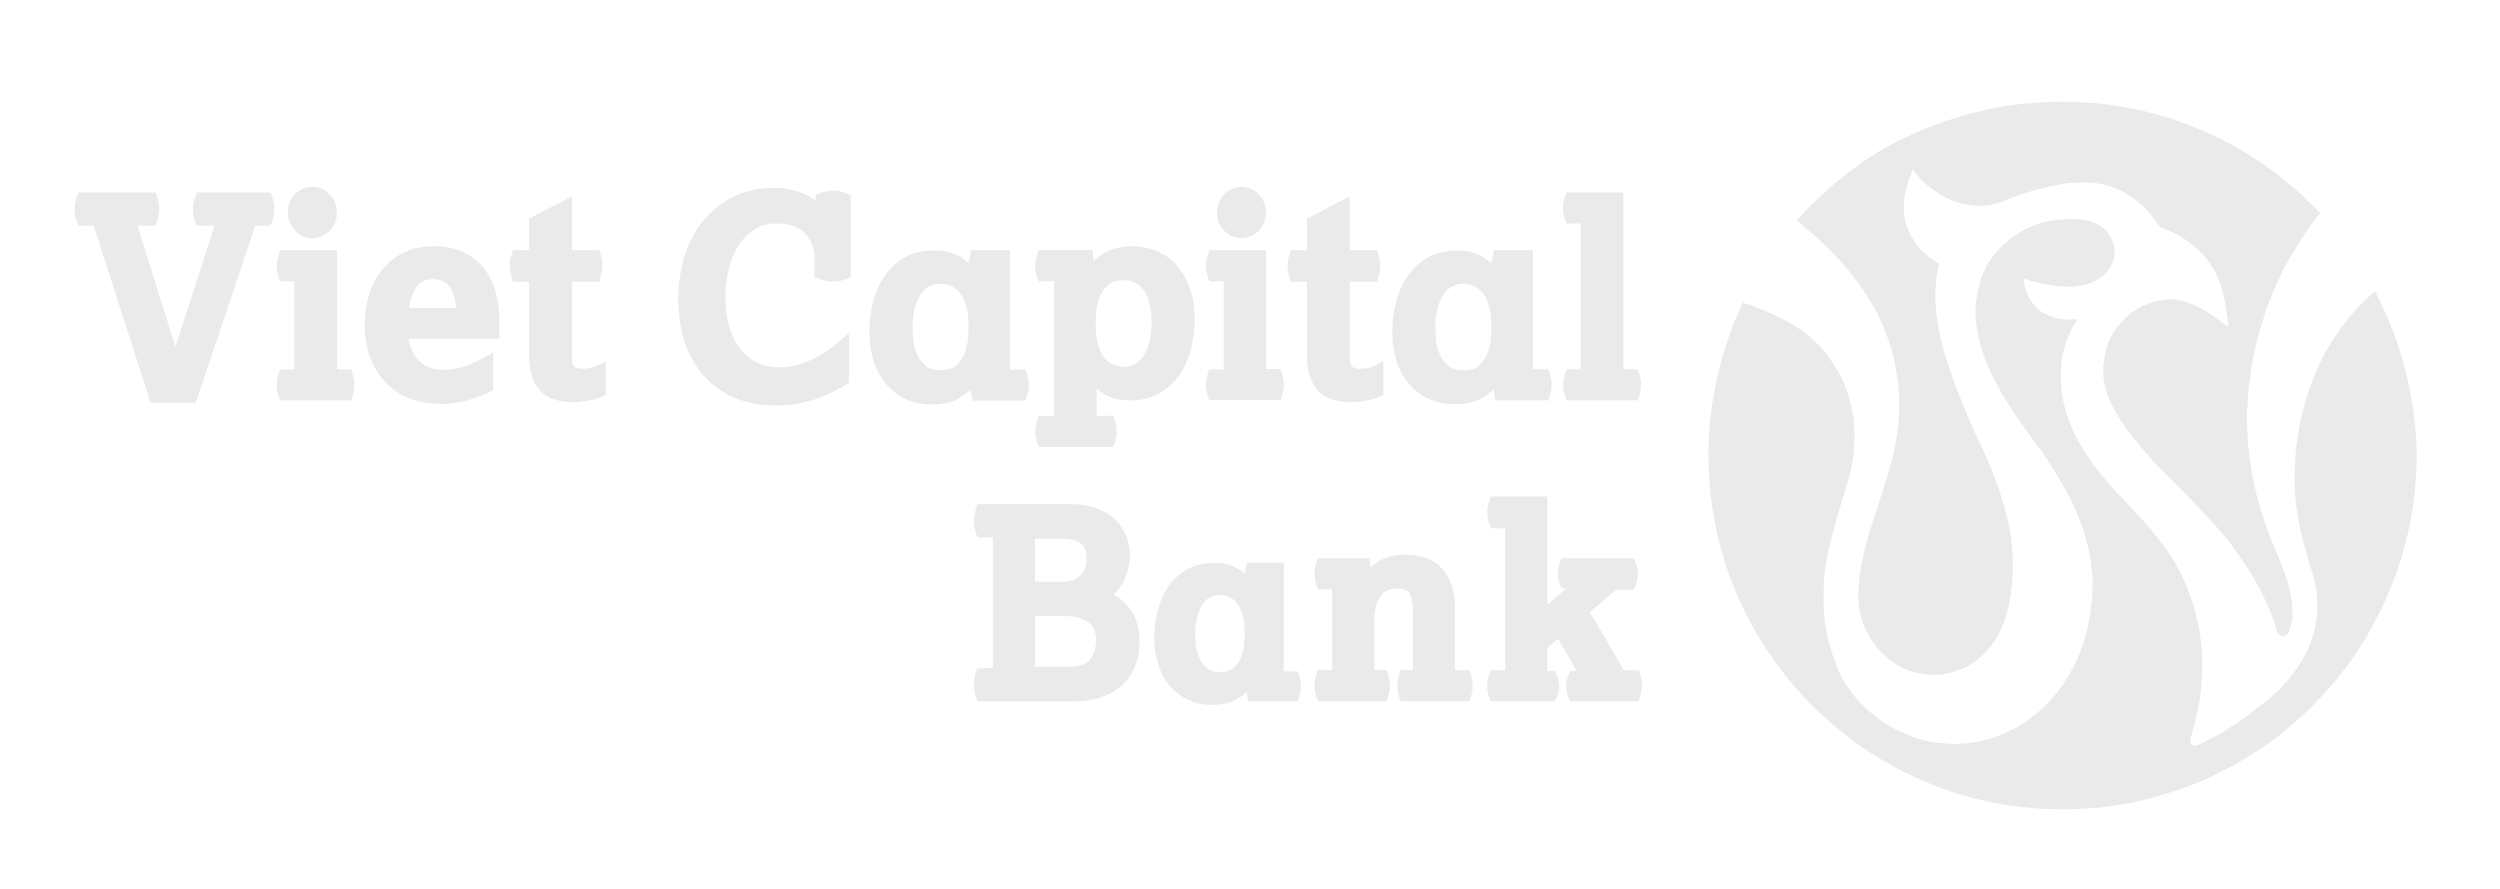 <svg width="90" height="32" viewBox="0 0 90 32" fill="none" xmlns="http://www.w3.org/2000/svg">
<path d="M65.442 8.587C65.342 8.498 65.248 8.415 65.165 8.343C65.158 8.337 65.151 8.331 65.144 8.326C65.053 8.25 64.971 8.182 64.904 8.104C64.835 8.052 64.779 8.01 64.74 7.981C64.702 7.952 64.679 7.935 64.677 7.932C64.691 7.916 64.706 7.901 64.721 7.885C64.736 7.87 64.751 7.855 64.765 7.838C64.782 7.822 64.797 7.805 64.812 7.788C64.828 7.772 64.843 7.755 64.86 7.738C64.876 7.722 64.892 7.705 64.907 7.688C64.922 7.672 64.937 7.655 64.954 7.639C64.971 7.622 64.986 7.605 65.001 7.589C65.016 7.572 65.032 7.555 65.048 7.539C65.065 7.522 65.08 7.505 65.095 7.489C65.111 7.472 65.126 7.455 65.143 7.439C65.159 7.422 65.176 7.407 65.192 7.392C65.209 7.376 65.226 7.361 65.242 7.345C65.259 7.328 65.276 7.313 65.292 7.297C65.309 7.282 65.326 7.267 65.342 7.25C65.359 7.234 65.376 7.218 65.392 7.203C65.409 7.188 65.425 7.173 65.442 7.156C65.459 7.139 65.475 7.124 65.492 7.109C65.509 7.094 65.525 7.078 65.542 7.062C65.575 7.028 65.608 6.995 65.642 6.967C65.675 6.934 65.708 6.906 65.742 6.879C65.775 6.845 65.808 6.818 65.841 6.79C65.858 6.776 65.875 6.761 65.891 6.746C65.908 6.73 65.925 6.715 65.941 6.701C65.958 6.687 65.975 6.672 65.991 6.657C66.008 6.642 66.024 6.626 66.041 6.612L66.141 6.529C66.157 6.515 66.176 6.502 66.194 6.488C66.212 6.474 66.23 6.46 66.246 6.446C66.263 6.432 66.281 6.418 66.299 6.404C66.317 6.391 66.335 6.377 66.352 6.363C66.368 6.349 66.386 6.335 66.404 6.321C66.422 6.307 66.44 6.294 66.457 6.28C66.496 6.252 66.529 6.224 66.562 6.197C66.596 6.174 66.635 6.147 66.668 6.119C66.684 6.105 66.703 6.092 66.721 6.08C66.739 6.068 66.757 6.055 66.773 6.041C66.79 6.027 66.808 6.015 66.826 6.002C66.844 5.99 66.862 5.977 66.879 5.964C66.895 5.95 66.913 5.937 66.931 5.925C66.949 5.912 66.967 5.9 66.984 5.886C67.017 5.858 67.05 5.83 67.089 5.808C67.109 5.797 67.127 5.785 67.145 5.772C67.163 5.76 67.181 5.747 67.2 5.736C67.239 5.708 67.272 5.686 67.311 5.664C67.331 5.65 67.349 5.639 67.367 5.628C67.385 5.617 67.403 5.606 67.422 5.592C67.461 5.564 67.494 5.542 67.533 5.52C67.572 5.492 67.605 5.47 67.644 5.448C67.663 5.437 67.681 5.426 67.699 5.414C67.717 5.403 67.736 5.392 67.755 5.381C67.774 5.37 67.794 5.36 67.813 5.351C67.832 5.341 67.852 5.331 67.871 5.32C67.91 5.304 67.949 5.281 67.988 5.259C68.027 5.242 68.066 5.22 68.104 5.198C68.124 5.19 68.143 5.179 68.162 5.168C68.182 5.157 68.201 5.145 68.221 5.137C68.26 5.12 68.298 5.098 68.337 5.076C68.376 5.059 68.415 5.043 68.454 5.021C68.473 5.012 68.493 5.003 68.512 4.993C68.531 4.983 68.551 4.973 68.57 4.965C68.59 4.957 68.609 4.947 68.628 4.937C68.648 4.928 68.667 4.918 68.687 4.91C68.706 4.901 68.725 4.892 68.745 4.882C68.764 4.872 68.784 4.863 68.803 4.854C68.823 4.846 68.842 4.836 68.861 4.827C68.881 4.817 68.9 4.807 68.92 4.799C68.939 4.79 68.96 4.782 68.981 4.774C69.001 4.766 69.022 4.757 69.042 4.749C69.061 4.741 69.082 4.732 69.103 4.724C69.123 4.716 69.144 4.707 69.164 4.699C69.208 4.682 69.247 4.666 69.286 4.649C69.308 4.641 69.327 4.632 69.347 4.624C69.366 4.616 69.385 4.607 69.408 4.599C69.452 4.582 69.491 4.566 69.53 4.549C69.549 4.541 69.57 4.534 69.591 4.527C69.612 4.52 69.632 4.513 69.652 4.505C69.671 4.497 69.692 4.49 69.713 4.483C69.734 4.476 69.754 4.469 69.774 4.46C69.793 4.452 69.814 4.445 69.835 4.438C69.856 4.431 69.876 4.424 69.896 4.416C69.915 4.408 69.936 4.401 69.957 4.394C69.978 4.387 69.998 4.38 70.018 4.372C70.046 4.364 70.074 4.353 70.104 4.341C70.115 4.337 70.127 4.332 70.14 4.327C70.162 4.322 70.183 4.315 70.204 4.308C70.224 4.301 70.245 4.294 70.267 4.289C70.29 4.283 70.31 4.276 70.331 4.269C70.352 4.262 70.373 4.255 70.395 4.25C70.417 4.244 70.438 4.237 70.459 4.23C70.48 4.223 70.5 4.216 70.522 4.211C70.545 4.205 70.566 4.198 70.586 4.191C70.607 4.185 70.628 4.178 70.65 4.172C70.672 4.167 70.693 4.16 70.714 4.153C70.735 4.146 70.755 4.139 70.778 4.133C70.816 4.122 70.861 4.111 70.905 4.1L71.438 3.967C71.46 3.961 71.482 3.957 71.504 3.953C71.526 3.949 71.549 3.945 71.571 3.939C71.593 3.934 71.615 3.929 71.637 3.925C71.659 3.921 71.682 3.917 71.704 3.911C71.726 3.906 71.748 3.902 71.77 3.898C71.793 3.893 71.815 3.889 71.837 3.884C71.881 3.873 71.926 3.861 71.97 3.856C72.014 3.845 72.059 3.834 72.103 3.828C72.153 3.817 72.198 3.812 72.242 3.806C72.264 3.803 72.288 3.8 72.311 3.798C72.335 3.795 72.358 3.792 72.38 3.789C72.403 3.787 72.426 3.784 72.45 3.781C72.473 3.778 72.497 3.776 72.519 3.773C72.541 3.77 72.565 3.767 72.588 3.764C72.612 3.762 72.636 3.759 72.658 3.756C72.68 3.753 72.704 3.751 72.727 3.748C72.751 3.745 72.774 3.742 72.796 3.739C72.819 3.737 72.842 3.735 72.866 3.734C72.889 3.733 72.913 3.731 72.935 3.728C72.96 3.726 72.984 3.724 73.007 3.723C73.031 3.721 73.054 3.72 73.079 3.717C73.104 3.714 73.128 3.713 73.151 3.712C73.175 3.71 73.199 3.709 73.224 3.706C73.228 3.706 73.233 3.705 73.237 3.705C73.282 3.7 73.322 3.695 73.368 3.695C73.393 3.695 73.416 3.692 73.44 3.69C73.463 3.687 73.487 3.684 73.512 3.684C73.562 3.678 73.606 3.678 73.656 3.678C73.701 3.673 73.751 3.673 73.8 3.673C73.845 3.667 73.9 3.667 73.945 3.667C73.966 3.667 73.989 3.666 74.013 3.665C74.037 3.663 74.063 3.662 74.089 3.662C74.114 3.662 74.137 3.66 74.161 3.659C74.184 3.658 74.208 3.656 74.233 3.656C74.258 3.656 74.283 3.658 74.308 3.659C74.333 3.66 74.358 3.662 74.383 3.662C74.408 3.662 74.433 3.663 74.458 3.665C74.483 3.666 74.507 3.667 74.532 3.667C74.582 3.667 74.632 3.667 74.682 3.673C74.732 3.678 74.782 3.678 74.832 3.678C74.882 3.678 74.932 3.678 74.982 3.684C75.01 3.684 75.037 3.687 75.064 3.69C75.088 3.692 75.113 3.695 75.137 3.695C75.187 3.695 75.242 3.701 75.292 3.706C75.317 3.709 75.344 3.71 75.37 3.712C75.396 3.713 75.423 3.714 75.448 3.717C75.473 3.72 75.499 3.721 75.525 3.723C75.552 3.724 75.578 3.726 75.603 3.728C75.631 3.731 75.657 3.735 75.683 3.739C75.71 3.744 75.736 3.748 75.764 3.751C78.809 4.111 81.526 5.548 83.523 7.672C83.185 8.066 82.891 8.526 82.625 8.97C82.464 9.208 82.07 9.874 81.721 10.789C81.698 10.839 81.687 10.867 81.687 10.867C81.615 11.05 81.554 11.232 81.504 11.416C81.26 12.126 81.099 12.858 80.999 13.601C80.995 13.63 80.99 13.658 80.986 13.685C80.978 13.732 80.97 13.777 80.966 13.823C80.963 13.861 80.959 13.9 80.955 13.939C80.951 13.978 80.947 14.017 80.944 14.056L80.911 14.555C80.909 14.582 80.906 14.61 80.904 14.638C80.899 14.693 80.894 14.749 80.894 14.804C80.89 14.867 80.892 14.927 80.893 14.988C80.894 15.019 80.894 15.05 80.894 15.082V15.359L80.911 15.664C80.913 15.699 80.914 15.734 80.915 15.769C80.918 15.84 80.92 15.91 80.927 15.98C80.933 16.038 80.94 16.097 80.947 16.155C80.954 16.213 80.961 16.271 80.966 16.33C80.977 16.446 80.994 16.568 81.011 16.69C81.033 16.829 81.055 16.962 81.083 17.101C81.106 17.233 81.134 17.36 81.162 17.491C81.167 17.514 81.172 17.538 81.177 17.561C81.216 17.738 81.26 17.91 81.31 18.088C81.364 18.282 81.426 18.473 81.489 18.666C81.498 18.693 81.506 18.721 81.515 18.748C81.621 19.064 81.737 19.375 81.87 19.68C81.873 19.685 81.874 19.691 81.876 19.696C81.877 19.702 81.879 19.707 81.881 19.713L81.887 19.724C81.887 19.724 81.892 19.735 81.892 19.741C81.931 19.829 82.203 20.478 82.303 20.783C82.306 20.789 82.308 20.797 82.311 20.805C82.314 20.814 82.317 20.822 82.32 20.828C82.364 20.983 82.408 21.149 82.447 21.327C82.475 21.454 82.492 21.587 82.508 21.721C82.519 21.826 82.525 21.931 82.525 22.037C82.525 22.125 82.525 22.209 82.514 22.292C82.503 22.364 82.492 22.436 82.475 22.503C82.458 22.564 82.442 22.625 82.419 22.68C82.414 22.694 82.41 22.707 82.405 22.72C82.395 22.751 82.385 22.78 82.369 22.808L82.347 22.83C82.308 22.869 82.275 22.891 82.236 22.902C82.22 22.908 82.209 22.913 82.198 22.913C82.139 22.913 82.095 22.877 82.062 22.849L82.059 22.846L82.02 22.808C82.002 22.782 81.991 22.757 81.984 22.741C81.98 22.733 81.978 22.727 81.976 22.724C81.973 22.711 81.967 22.697 81.962 22.683C81.956 22.669 81.951 22.655 81.948 22.641C81.859 22.32 81.726 21.992 81.576 21.66C81.427 21.338 81.255 21.011 81.055 20.683C80.866 20.373 80.661 20.068 80.428 19.757V19.752C80.417 19.724 80.395 19.696 80.373 19.669C80.273 19.53 80.123 19.347 79.946 19.142C79.835 19.014 79.713 18.875 79.585 18.737C79.532 18.681 79.477 18.622 79.422 18.563C79.362 18.499 79.302 18.434 79.241 18.371L78.909 18.021C78.854 17.964 78.799 17.908 78.745 17.852C78.689 17.795 78.635 17.739 78.581 17.683C78.526 17.625 78.47 17.569 78.416 17.515C78.362 17.461 78.309 17.408 78.26 17.356L77.605 16.701C77.483 16.568 77.372 16.441 77.261 16.313C77.117 16.152 76.984 15.991 76.862 15.841C76.651 15.575 76.468 15.326 76.318 15.093C76.152 14.832 76.019 14.588 75.925 14.355C75.841 14.15 75.786 13.95 75.753 13.756C75.731 13.64 75.719 13.523 75.714 13.407C75.714 13.318 75.714 13.229 75.719 13.14C75.723 13.091 75.732 13.039 75.741 12.987C75.745 12.964 75.749 12.941 75.753 12.919C75.764 12.847 75.775 12.78 75.791 12.713C75.793 12.702 75.795 12.691 75.796 12.68C75.798 12.658 75.801 12.636 75.808 12.614C75.811 12.614 75.815 12.601 75.82 12.579C75.824 12.563 75.829 12.543 75.836 12.519C75.842 12.504 75.847 12.487 75.854 12.469C75.865 12.435 75.879 12.396 75.897 12.353C75.913 12.303 75.936 12.253 75.963 12.198C75.986 12.148 76.008 12.103 76.035 12.053C76.049 12.031 76.063 12.01 76.077 11.99C76.091 11.969 76.105 11.948 76.119 11.926C76.125 11.916 76.13 11.907 76.136 11.898C76.157 11.864 76.176 11.833 76.202 11.798C76.213 11.781 76.229 11.764 76.245 11.747C76.261 11.73 76.277 11.712 76.291 11.693C76.299 11.683 76.308 11.672 76.316 11.661C76.336 11.636 76.356 11.611 76.379 11.588C76.407 11.554 76.44 11.521 76.474 11.488C76.495 11.462 76.523 11.44 76.549 11.419C76.558 11.412 76.566 11.405 76.573 11.399C76.587 11.388 76.599 11.376 76.612 11.364C76.631 11.345 76.65 11.327 76.673 11.31C76.699 11.289 76.725 11.271 76.753 11.251C76.761 11.245 76.77 11.239 76.779 11.232C76.797 11.217 76.818 11.205 76.839 11.192C76.856 11.182 76.873 11.172 76.89 11.16C76.928 11.133 76.962 11.111 77.001 11.088C77.014 11.082 77.028 11.073 77.042 11.063C77.052 11.057 77.062 11.05 77.073 11.044C77.078 11.041 77.085 11.038 77.092 11.036C77.099 11.033 77.106 11.03 77.112 11.027C77.131 11.019 77.152 11.011 77.172 11.002C77.193 10.994 77.214 10.986 77.234 10.977C77.272 10.961 77.311 10.944 77.356 10.928C77.4 10.911 77.439 10.9 77.483 10.889C77.505 10.883 77.526 10.876 77.547 10.869C77.568 10.862 77.588 10.855 77.611 10.85C77.633 10.844 77.655 10.84 77.677 10.836C77.699 10.832 77.722 10.828 77.744 10.822C77.788 10.811 77.833 10.8 77.877 10.794C77.902 10.792 77.925 10.79 77.949 10.789C77.973 10.787 77.996 10.786 78.021 10.783C78.066 10.778 78.115 10.772 78.16 10.772H78.204C78.23 10.772 78.256 10.777 78.282 10.782C78.295 10.784 78.308 10.787 78.321 10.789C78.376 10.794 78.426 10.8 78.481 10.811C78.489 10.813 78.497 10.814 78.505 10.816C78.554 10.825 78.606 10.836 78.653 10.85C78.694 10.861 78.735 10.877 78.775 10.893C78.796 10.901 78.816 10.909 78.836 10.916C78.863 10.928 78.889 10.938 78.916 10.948C78.951 10.962 78.987 10.975 79.025 10.994C79.068 11.015 79.111 11.039 79.155 11.064C79.18 11.077 79.204 11.091 79.23 11.105C79.248 11.114 79.265 11.123 79.282 11.133C79.335 11.161 79.386 11.188 79.441 11.221C79.466 11.239 79.493 11.257 79.52 11.275C79.57 11.31 79.623 11.346 79.674 11.382C79.7 11.4 79.726 11.417 79.751 11.434C79.795 11.463 79.839 11.491 79.885 11.527L79.907 11.543L80.229 11.776L80.173 11.355L80.173 11.352C80.051 10.47 79.872 9.18 78.221 8.371C78.2 8.361 78.178 8.351 78.156 8.34C78.114 8.321 78.07 8.3 78.027 8.282C77.989 8.265 77.951 8.249 77.911 8.234C77.887 8.224 77.863 8.215 77.838 8.204C77.822 8.199 77.808 8.193 77.794 8.188C77.78 8.182 77.766 8.177 77.749 8.171C77.749 8.171 77.638 7.977 77.428 7.722C77.333 7.611 77.228 7.494 77.095 7.378C77.017 7.306 76.928 7.234 76.834 7.167C76.826 7.161 76.818 7.155 76.809 7.149C76.755 7.109 76.697 7.067 76.635 7.028L76.601 7.012C76.535 6.962 76.457 6.917 76.385 6.879C76.324 6.845 76.257 6.818 76.191 6.79C76.13 6.762 76.069 6.74 76.008 6.718C75.977 6.71 75.948 6.7 75.919 6.69C75.89 6.68 75.861 6.671 75.83 6.662L75.664 6.629C75.609 6.618 75.553 6.607 75.498 6.601C75.47 6.599 75.444 6.596 75.417 6.593C75.391 6.59 75.364 6.587 75.337 6.585C75.312 6.582 75.285 6.581 75.259 6.579C75.233 6.578 75.206 6.576 75.181 6.574C75.156 6.574 75.132 6.572 75.106 6.571C75.082 6.569 75.057 6.568 75.032 6.568H74.882C74.86 6.568 74.838 6.569 74.814 6.571C74.789 6.572 74.763 6.574 74.738 6.574C74.713 6.576 74.689 6.578 74.666 6.579C74.642 6.581 74.618 6.582 74.594 6.585C74.549 6.585 74.499 6.59 74.455 6.596C74.433 6.599 74.409 6.601 74.385 6.604C74.362 6.607 74.338 6.61 74.316 6.612C74.289 6.615 74.264 6.62 74.239 6.625C74.218 6.628 74.198 6.632 74.177 6.635C74.15 6.638 74.125 6.642 74.1 6.647C74.079 6.651 74.059 6.654 74.039 6.657C74.017 6.662 73.995 6.667 73.972 6.671C73.95 6.675 73.928 6.679 73.906 6.685C73.884 6.69 73.861 6.694 73.839 6.698C73.817 6.703 73.795 6.707 73.773 6.712L73.506 6.779C73.484 6.784 73.463 6.79 73.443 6.795C73.422 6.801 73.401 6.807 73.379 6.812C73.34 6.823 73.296 6.834 73.251 6.845C73.229 6.851 73.208 6.858 73.188 6.865C73.167 6.872 73.146 6.879 73.124 6.884C73.097 6.891 73.071 6.899 73.045 6.908C73.028 6.913 73.012 6.919 72.996 6.923C72.952 6.934 72.913 6.945 72.869 6.962C72.85 6.969 72.83 6.975 72.812 6.981C72.787 6.989 72.763 6.997 72.741 7.006C72.722 7.015 72.701 7.021 72.68 7.028C72.659 7.035 72.638 7.042 72.619 7.051C72.6 7.059 72.579 7.066 72.558 7.073C72.537 7.08 72.516 7.087 72.497 7.095C72.453 7.106 72.414 7.123 72.375 7.139L72.292 7.173L72.175 7.223C72.191 7.219 72.187 7.22 72.18 7.223C72.177 7.225 72.173 7.226 72.17 7.228C72.159 7.228 72.142 7.234 72.131 7.239C72.102 7.251 72.074 7.261 72.04 7.271C72.029 7.275 72.016 7.279 72.003 7.284C71.965 7.3 71.92 7.311 71.876 7.322L71.743 7.356C71.698 7.367 71.654 7.378 71.61 7.383C71.587 7.386 71.564 7.389 71.54 7.392C71.517 7.394 71.493 7.397 71.471 7.4C71.46 7.4 71.45 7.401 71.44 7.403C71.431 7.404 71.421 7.406 71.41 7.406C71.399 7.406 71.389 7.407 71.379 7.408C71.37 7.41 71.36 7.411 71.349 7.411H71.332C71.307 7.411 71.282 7.41 71.257 7.408C71.232 7.407 71.207 7.406 71.183 7.406C71.157 7.403 71.133 7.401 71.108 7.4C71.083 7.399 71.058 7.397 71.033 7.394H70.999C70.977 7.392 70.957 7.388 70.936 7.383C70.915 7.379 70.894 7.375 70.872 7.372L70.706 7.339C70.686 7.333 70.668 7.331 70.65 7.328C70.632 7.325 70.614 7.322 70.595 7.317C70.578 7.311 70.561 7.306 70.539 7.3C70.478 7.284 70.417 7.267 70.362 7.245C70.353 7.242 70.344 7.239 70.334 7.236C70.324 7.234 70.314 7.231 70.306 7.228C70.256 7.211 70.212 7.189 70.168 7.167C70.139 7.153 70.109 7.139 70.079 7.126C70.041 7.109 70.002 7.092 69.968 7.073C69.916 7.043 69.869 7.014 69.822 6.984C69.799 6.969 69.776 6.954 69.752 6.94C69.668 6.884 69.585 6.823 69.513 6.768C69.413 6.69 69.319 6.612 69.241 6.54C69.078 6.382 68.967 6.248 68.907 6.175C68.901 6.169 68.896 6.163 68.892 6.158C68.87 6.13 68.859 6.113 68.859 6.113L68.853 6.108L68.842 6.135L68.836 6.147V6.152L68.798 6.257L68.737 6.424L68.681 6.59L68.631 6.773C68.615 6.84 68.598 6.906 68.587 6.973C68.57 7.04 68.559 7.112 68.553 7.189C68.543 7.272 68.537 7.356 68.537 7.439C68.537 7.544 68.543 7.65 68.559 7.755C68.581 7.944 68.631 8.132 68.714 8.326C68.753 8.415 68.803 8.509 68.859 8.598C68.964 8.77 69.097 8.942 69.275 9.103C69.358 9.18 69.441 9.252 69.541 9.325C69.552 9.332 69.563 9.34 69.574 9.348C69.637 9.391 69.703 9.438 69.774 9.48C69.779 9.483 69.785 9.487 69.79 9.491C69.796 9.495 69.802 9.499 69.807 9.502C69.807 9.504 69.806 9.508 69.805 9.511C69.803 9.517 69.802 9.523 69.802 9.53C69.787 9.588 69.777 9.651 69.767 9.71C69.765 9.718 69.764 9.727 69.763 9.735C69.748 9.793 69.738 9.856 69.728 9.915C69.727 9.924 69.725 9.932 69.724 9.94C69.723 9.949 69.721 9.958 69.72 9.966C69.71 10.034 69.701 10.099 69.696 10.168C69.689 10.223 69.686 10.279 69.684 10.334C69.683 10.362 69.681 10.389 69.68 10.417C69.674 10.5 69.668 10.584 69.668 10.672C69.668 10.74 69.673 10.81 69.678 10.879C69.681 10.912 69.683 10.945 69.685 10.977C69.691 11.083 69.696 11.188 69.707 11.299C69.717 11.411 69.737 11.527 69.757 11.648C69.759 11.659 69.761 11.671 69.763 11.682C69.768 11.71 69.771 11.735 69.774 11.759C69.776 11.784 69.779 11.809 69.785 11.837C69.795 11.893 69.81 11.952 69.826 12.011C69.837 12.053 69.848 12.095 69.857 12.137C69.867 12.178 69.876 12.219 69.885 12.261C69.913 12.384 69.942 12.508 69.979 12.641C70.022 12.8 70.077 12.964 70.133 13.131C70.156 13.199 70.179 13.266 70.201 13.335C70.295 13.617 70.412 13.922 70.534 14.239C70.706 14.671 70.894 15.132 71.121 15.625C71.133 15.647 71.141 15.667 71.149 15.686C71.157 15.706 71.166 15.725 71.177 15.747C71.41 16.213 71.621 16.696 71.798 17.173C71.898 17.439 71.992 17.7 72.07 17.96C72.124 18.132 72.169 18.303 72.213 18.471C72.219 18.493 72.225 18.515 72.231 18.537C72.239 18.586 72.253 18.635 72.267 18.682C72.272 18.699 72.276 18.715 72.281 18.731V18.742C72.283 18.75 72.284 18.756 72.286 18.761C72.287 18.769 72.289 18.775 72.292 18.781L72.297 18.798C72.301 18.814 72.305 18.833 72.309 18.854C72.319 18.901 72.33 18.958 72.342 19.02C72.364 19.131 72.386 19.258 72.403 19.408C72.414 19.513 72.425 19.63 72.436 19.752C72.442 19.852 72.447 19.957 72.453 20.068C72.458 20.162 72.458 20.256 72.458 20.356C72.458 20.445 72.458 20.534 72.453 20.628C72.453 20.711 72.447 20.8 72.442 20.883C72.436 20.961 72.43 21.038 72.419 21.122C72.414 21.191 72.405 21.255 72.395 21.323C72.394 21.332 72.393 21.34 72.392 21.349C72.388 21.396 72.38 21.44 72.371 21.485C72.367 21.51 72.362 21.534 72.358 21.56C72.347 21.626 72.336 21.693 72.32 21.759C72.31 21.815 72.297 21.866 72.284 21.92C72.281 21.931 72.278 21.942 72.275 21.954C72.268 21.994 72.255 22.035 72.243 22.076C72.237 22.096 72.231 22.116 72.225 22.137C72.209 22.198 72.192 22.253 72.17 22.314C72.157 22.357 72.141 22.397 72.124 22.438C72.119 22.45 72.114 22.462 72.109 22.475C72.096 22.518 72.08 22.558 72.063 22.599C72.058 22.611 72.053 22.623 72.048 22.636C72.037 22.661 72.024 22.686 72.012 22.711C71.999 22.736 71.987 22.761 71.976 22.785C71.96 22.81 71.948 22.836 71.936 22.863C71.926 22.885 71.916 22.907 71.903 22.93C71.901 22.933 71.899 22.935 71.898 22.938C71.897 22.941 71.895 22.944 71.892 22.946C71.881 22.966 71.869 22.982 71.856 22.999C71.844 23.016 71.831 23.032 71.82 23.052C71.793 23.096 71.765 23.135 71.737 23.174C71.704 23.213 71.676 23.251 71.648 23.29C71.644 23.295 71.64 23.3 71.636 23.305C71.608 23.337 71.583 23.367 71.554 23.396C71.537 23.412 71.522 23.43 71.507 23.448C71.492 23.466 71.477 23.484 71.46 23.501C71.427 23.534 71.393 23.568 71.36 23.595C71.327 23.629 71.293 23.656 71.26 23.684C71.227 23.717 71.194 23.745 71.16 23.773C71.121 23.8 71.088 23.823 71.049 23.845C71.03 23.856 71.012 23.869 70.994 23.881C70.976 23.893 70.958 23.906 70.939 23.917C70.905 23.939 70.866 23.961 70.828 23.983C70.808 23.992 70.789 24.002 70.769 24.011C70.75 24.021 70.731 24.031 70.711 24.039C70.351 24.211 69.951 24.305 69.535 24.294C68.043 24.255 66.862 22.935 66.901 21.349V21.316C66.94 20.312 67.139 19.646 67.605 18.204C67.622 18.149 67.638 18.093 67.661 18.032C67.661 18.03 67.662 18.027 67.663 18.024C67.665 18.021 67.666 18.018 67.666 18.016C67.674 17.991 67.683 17.963 67.691 17.935C67.699 17.907 67.708 17.88 67.716 17.855C67.723 17.831 67.731 17.808 67.74 17.783C67.751 17.751 67.762 17.718 67.772 17.683C67.779 17.659 67.787 17.636 67.795 17.611C67.806 17.579 67.817 17.546 67.827 17.511C67.835 17.483 67.845 17.454 67.855 17.425C67.864 17.396 67.874 17.367 67.882 17.339C67.889 17.315 67.898 17.292 67.906 17.268C67.917 17.235 67.928 17.202 67.938 17.167C67.94 17.16 67.942 17.154 67.943 17.148C67.945 17.141 67.946 17.134 67.949 17.128C67.952 17.119 67.954 17.109 67.958 17.098C67.968 17.064 67.979 17.023 67.988 16.99C68.004 16.934 68.021 16.879 68.038 16.812C68.049 16.775 68.06 16.733 68.071 16.691C68.077 16.67 68.082 16.649 68.088 16.629C68.104 16.568 68.121 16.507 68.138 16.441C68.146 16.407 68.153 16.375 68.16 16.343C68.167 16.312 68.174 16.28 68.182 16.246C68.187 16.22 68.192 16.192 68.198 16.164C68.206 16.125 68.214 16.085 68.221 16.047C68.226 16.016 68.232 15.987 68.239 15.957C68.246 15.922 68.254 15.886 68.26 15.847C68.27 15.8 68.277 15.75 68.283 15.702C68.286 15.676 68.289 15.65 68.293 15.625C68.299 15.587 68.303 15.549 68.308 15.51C68.311 15.475 68.315 15.44 68.321 15.403C68.332 15.326 68.343 15.248 68.348 15.17C68.351 15.129 68.353 15.086 68.354 15.043C68.355 15 68.357 14.957 68.359 14.915C68.359 14.871 68.362 14.829 68.365 14.788C68.368 14.746 68.371 14.704 68.371 14.66C68.371 14.614 68.369 14.567 68.368 14.52C68.366 14.472 68.365 14.422 68.365 14.372C68.365 14.272 68.359 14.172 68.354 14.072C68.35 13.996 68.342 13.922 68.333 13.847C68.329 13.808 68.324 13.769 68.321 13.728C68.304 13.601 68.287 13.473 68.265 13.346C68.237 13.185 68.199 13.024 68.16 12.863C68.153 12.834 68.147 12.806 68.14 12.777C68.115 12.661 68.089 12.546 68.049 12.431C68.04 12.403 68.031 12.377 68.021 12.35C68.011 12.324 68.002 12.297 67.993 12.27C67.733 11.471 67.317 10.75 66.862 10.14C66.712 9.94 66.568 9.757 66.418 9.585C66.307 9.459 66.195 9.337 66.088 9.219C66.078 9.208 66.068 9.197 66.058 9.186C65.947 9.069 65.841 8.964 65.736 8.864C65.636 8.764 65.536 8.67 65.442 8.587Z" fill="#EAEAEA"/>
<path d="M83.451 13.209C84.144 11.695 85.181 10.752 85.497 10.486C86.44 12.26 86.967 14.279 87 16.37C87 18.677 86.385 20.835 85.314 22.704C85.287 22.759 85.259 22.815 85.226 22.865C85.209 22.89 85.194 22.916 85.178 22.943C85.163 22.969 85.148 22.995 85.131 23.02C85.117 23.045 85.101 23.07 85.084 23.095C85.067 23.12 85.051 23.145 85.037 23.17C85.009 23.22 84.976 23.27 84.943 23.32C84.926 23.345 84.911 23.37 84.895 23.395C84.88 23.42 84.865 23.445 84.848 23.47C84.832 23.494 84.815 23.518 84.799 23.542C84.782 23.565 84.765 23.589 84.749 23.614C84.732 23.639 84.715 23.662 84.699 23.686C84.682 23.709 84.665 23.733 84.649 23.758C84.632 23.78 84.615 23.804 84.599 23.827C84.582 23.851 84.566 23.874 84.549 23.897C84.532 23.919 84.516 23.942 84.499 23.966C84.482 23.989 84.466 24.013 84.449 24.035C84.432 24.057 84.414 24.08 84.396 24.102C84.378 24.124 84.36 24.146 84.344 24.168C84.327 24.191 84.309 24.213 84.291 24.235C84.273 24.257 84.255 24.279 84.238 24.302C84.222 24.324 84.204 24.346 84.186 24.368C84.168 24.39 84.15 24.412 84.133 24.435C84.116 24.457 84.098 24.478 84.08 24.498C84.062 24.519 84.044 24.54 84.028 24.562C84.008 24.584 83.99 24.605 83.972 24.626C83.954 24.647 83.936 24.668 83.917 24.69C83.878 24.734 83.844 24.773 83.806 24.817C83.792 24.833 83.779 24.849 83.766 24.864C83.743 24.892 83.72 24.92 83.695 24.945C83.662 24.984 83.623 25.023 83.584 25.061C83.551 25.1 83.512 25.139 83.473 25.178C83.44 25.217 83.401 25.255 83.362 25.294C83.329 25.333 83.29 25.372 83.251 25.411C83.232 25.43 83.212 25.448 83.193 25.466C83.173 25.484 83.154 25.502 83.135 25.522C83.115 25.541 83.096 25.559 83.076 25.577C83.057 25.595 83.037 25.613 83.018 25.633C82.999 25.652 82.979 25.67 82.96 25.688C82.941 25.706 82.921 25.724 82.902 25.744C82.863 25.782 82.824 25.821 82.785 25.854C82.758 25.881 82.729 25.905 82.701 25.929C82.688 25.939 82.675 25.95 82.663 25.96C82.636 25.987 82.607 26.011 82.579 26.034C82.566 26.044 82.553 26.055 82.541 26.065C82.512 26.087 82.485 26.111 82.459 26.135C82.446 26.147 82.433 26.159 82.419 26.171C82.4 26.187 82.379 26.204 82.358 26.221C82.337 26.237 82.317 26.254 82.297 26.27C82.278 26.287 82.257 26.304 82.236 26.32C82.215 26.337 82.195 26.354 82.175 26.37C82.156 26.387 82.135 26.404 82.114 26.42C82.093 26.437 82.073 26.453 82.053 26.47C82.014 26.503 81.975 26.537 81.931 26.57C81.909 26.587 81.888 26.602 81.867 26.617C81.847 26.632 81.826 26.648 81.803 26.664C81.781 26.678 81.76 26.693 81.74 26.709C81.719 26.724 81.698 26.739 81.676 26.753C81.654 26.767 81.633 26.782 81.612 26.797C81.591 26.813 81.57 26.828 81.548 26.842C81.526 26.855 81.505 26.871 81.485 26.886C81.464 26.901 81.443 26.917 81.421 26.93C81.382 26.958 81.338 26.986 81.293 27.014L80.894 27.263C80.872 27.277 80.85 27.29 80.827 27.302C80.805 27.314 80.783 27.327 80.761 27.341C80.739 27.355 80.716 27.367 80.694 27.38C80.672 27.392 80.65 27.405 80.628 27.419C80.606 27.432 80.583 27.445 80.561 27.457C80.539 27.47 80.517 27.482 80.495 27.496C80.45 27.524 80.406 27.552 80.361 27.574C80.339 27.588 80.316 27.599 80.292 27.61C80.269 27.621 80.245 27.632 80.223 27.646C80.189 27.667 80.153 27.685 80.118 27.701C80.106 27.707 80.095 27.712 80.084 27.718C80.051 27.739 80.014 27.757 79.979 27.774C79.968 27.779 79.956 27.785 79.945 27.79C79.923 27.801 79.9 27.814 79.876 27.826C79.853 27.839 79.829 27.851 79.807 27.862C79.785 27.873 79.761 27.884 79.737 27.895C79.714 27.907 79.69 27.918 79.668 27.929C79.643 27.94 79.62 27.951 79.596 27.962C79.573 27.973 79.549 27.984 79.524 27.995C79.499 28.006 79.475 28.017 79.452 28.029C79.428 28.04 79.405 28.051 79.38 28.062C79.361 28.07 79.343 28.079 79.325 28.088C79.296 28.103 79.267 28.118 79.236 28.128C79.186 28.145 79.141 28.162 79.091 28.184C79.075 28.19 79.057 28.197 79.04 28.204C79.01 28.216 78.978 28.229 78.947 28.239C78.922 28.248 78.899 28.257 78.875 28.267C78.851 28.277 78.828 28.287 78.803 28.295C78.778 28.303 78.754 28.313 78.731 28.323C78.707 28.332 78.684 28.342 78.659 28.35L78.06 28.55C78.035 28.558 78.01 28.565 77.985 28.572C77.96 28.579 77.935 28.586 77.91 28.594C77.886 28.601 77.864 28.607 77.842 28.613C77.812 28.621 77.784 28.629 77.755 28.639C77.727 28.647 77.702 28.654 77.677 28.661C77.652 28.668 77.627 28.675 77.599 28.683C77.586 28.687 77.574 28.691 77.561 28.695C77.52 28.707 77.482 28.719 77.444 28.727C77.402 28.741 77.355 28.752 77.312 28.761C77.304 28.763 77.296 28.765 77.289 28.766C77.246 28.78 77.2 28.791 77.157 28.8C77.149 28.802 77.141 28.803 77.133 28.805C77.091 28.819 77.045 28.829 77.001 28.839C76.993 28.84 76.986 28.842 76.978 28.844C76.936 28.858 76.889 28.868 76.846 28.878C76.838 28.879 76.83 28.881 76.823 28.883C76.795 28.888 76.769 28.892 76.742 28.897C76.716 28.901 76.69 28.905 76.662 28.91C76.634 28.916 76.608 28.92 76.582 28.924C76.555 28.928 76.529 28.933 76.501 28.938C76.473 28.944 76.447 28.948 76.421 28.952C76.394 28.956 76.368 28.96 76.34 28.966C76.332 28.968 76.324 28.969 76.317 28.971C76.27 28.98 76.227 28.989 76.18 28.994C76.124 29.005 76.069 29.01 76.013 29.016C75.958 29.027 75.902 29.032 75.847 29.038C75.819 29.041 75.791 29.045 75.763 29.049C75.736 29.053 75.708 29.057 75.68 29.06L75.514 29.077C75.486 29.08 75.459 29.081 75.431 29.082C75.403 29.084 75.375 29.085 75.347 29.088C75.32 29.091 75.292 29.092 75.264 29.093C75.237 29.095 75.209 29.096 75.181 29.099C75.126 29.099 75.07 29.105 75.015 29.11C74.959 29.116 74.898 29.121 74.843 29.121C74.787 29.127 74.726 29.127 74.671 29.127C74.615 29.132 74.554 29.132 74.499 29.132C74.471 29.132 74.442 29.134 74.413 29.135C74.384 29.137 74.355 29.138 74.327 29.138H74.15C74.119 29.138 74.09 29.137 74.061 29.135C74.032 29.134 74.003 29.132 73.972 29.132C73.942 29.132 73.912 29.131 73.883 29.13C73.854 29.128 73.825 29.127 73.795 29.127C73.764 29.124 73.735 29.124 73.706 29.124C73.677 29.124 73.648 29.124 73.617 29.121C73.556 29.121 73.495 29.116 73.434 29.11L72.885 29.06C72.855 29.057 72.823 29.053 72.791 29.049C72.759 29.045 72.727 29.041 72.696 29.038L72.682 29.037C72.625 29.032 72.564 29.026 72.508 29.016L72.494 29.015C72.437 29.009 72.376 29.004 72.319 28.994C72.286 28.988 72.254 28.983 72.222 28.977C72.19 28.971 72.158 28.966 72.125 28.96C72.092 28.955 72.06 28.949 72.028 28.944C71.996 28.938 71.964 28.933 71.931 28.927C71.898 28.922 71.866 28.916 71.834 28.91C71.802 28.905 71.77 28.899 71.737 28.894C71.704 28.886 71.67 28.879 71.637 28.872C71.604 28.865 71.57 28.858 71.537 28.849C71.471 28.838 71.404 28.822 71.338 28.805C71.271 28.794 71.204 28.777 71.138 28.761C71.105 28.752 71.07 28.743 71.035 28.733C71.001 28.723 70.966 28.714 70.933 28.705C70.899 28.694 70.865 28.684 70.83 28.675C70.795 28.665 70.761 28.655 70.727 28.644C70.694 28.633 70.659 28.623 70.625 28.614C70.59 28.604 70.555 28.594 70.522 28.583C70.486 28.572 70.452 28.561 70.417 28.55C70.382 28.539 70.347 28.528 70.311 28.517C70.275 28.506 70.239 28.493 70.203 28.481C70.167 28.468 70.131 28.456 70.095 28.445C70.023 28.422 69.951 28.4 69.879 28.372C69.843 28.359 69.805 28.343 69.768 28.328C69.731 28.313 69.693 28.298 69.657 28.284C69.621 28.27 69.584 28.255 69.546 28.239C69.509 28.224 69.471 28.209 69.435 28.195C64.787 26.293 61.504 21.722 61.504 16.387C61.504 15.494 61.598 14.629 61.776 13.786C61.784 13.747 61.792 13.707 61.801 13.666C61.809 13.626 61.817 13.586 61.826 13.547C61.834 13.511 61.844 13.474 61.853 13.436C61.863 13.399 61.873 13.361 61.881 13.325C61.884 13.314 61.886 13.303 61.889 13.291C61.903 13.229 61.918 13.164 61.937 13.103C61.939 13.092 61.942 13.081 61.944 13.069C61.959 13.007 61.973 12.942 61.992 12.882C62.003 12.845 62.014 12.811 62.025 12.776C62.036 12.742 62.047 12.707 62.059 12.671C62.07 12.637 62.081 12.603 62.092 12.568C62.103 12.534 62.114 12.499 62.125 12.466C62.136 12.432 62.147 12.398 62.158 12.363C62.169 12.328 62.181 12.294 62.192 12.26C62.203 12.227 62.215 12.194 62.228 12.161C62.24 12.127 62.253 12.094 62.264 12.061C62.275 12.027 62.287 11.995 62.3 11.964C62.312 11.932 62.325 11.9 62.336 11.867C62.358 11.8 62.38 11.733 62.408 11.672C62.413 11.66 62.417 11.647 62.422 11.634C62.44 11.584 62.458 11.532 62.48 11.484C62.493 11.449 62.509 11.415 62.524 11.381C62.536 11.356 62.548 11.331 62.558 11.306C62.58 11.251 62.608 11.19 62.635 11.129C62.657 11.073 62.685 11.013 62.713 10.952C62.718 10.943 62.723 10.933 62.727 10.924C62.731 10.914 62.735 10.904 62.741 10.896C62.766 10.904 62.789 10.913 62.813 10.921C62.836 10.929 62.86 10.938 62.885 10.946C62.896 10.949 62.908 10.953 62.92 10.957C62.981 10.975 63.045 10.995 63.101 11.018C63.179 11.046 63.251 11.073 63.323 11.101C63.38 11.127 63.44 11.15 63.498 11.172C63.514 11.178 63.529 11.184 63.545 11.19C63.623 11.223 63.7 11.257 63.772 11.29C63.812 11.309 63.851 11.327 63.889 11.345C63.929 11.365 63.968 11.383 64.005 11.401C64.047 11.423 64.088 11.444 64.129 11.464C64.169 11.484 64.208 11.503 64.244 11.523C64.284 11.545 64.323 11.566 64.36 11.587C64.406 11.613 64.451 11.637 64.493 11.661C64.578 11.708 64.65 11.755 64.718 11.799C64.73 11.807 64.742 11.815 64.754 11.822C64.768 11.832 64.782 11.841 64.796 11.85C64.863 11.895 64.924 11.935 64.97 11.972C64.993 11.994 65.015 12.016 65.037 12.033C65.043 12.038 65.049 12.042 65.054 12.047C65.165 12.136 65.269 12.221 65.364 12.316C65.531 12.477 65.675 12.649 65.813 12.832C66.118 13.236 66.362 13.686 66.523 14.168C66.59 14.379 66.645 14.59 66.684 14.806C66.712 14.956 66.734 15.106 66.745 15.255C66.756 15.377 66.767 15.505 66.767 15.627V15.666C66.767 15.699 66.767 15.732 66.762 15.771L66.767 15.782V15.793C66.767 15.818 66.765 15.845 66.762 15.871C66.759 15.897 66.756 15.924 66.756 15.949C66.756 16.049 66.751 16.148 66.74 16.248C66.734 16.337 66.723 16.426 66.706 16.514C66.695 16.592 66.679 16.675 66.662 16.758C66.654 16.797 66.645 16.837 66.637 16.878C66.629 16.918 66.62 16.958 66.612 16.997C66.601 17.033 66.591 17.07 66.582 17.108C66.572 17.145 66.562 17.183 66.551 17.219C66.54 17.255 66.53 17.292 66.521 17.33C66.511 17.367 66.501 17.405 66.49 17.441C66.479 17.477 66.469 17.513 66.46 17.549C66.45 17.585 66.44 17.621 66.429 17.657C66.418 17.693 66.407 17.728 66.396 17.762C66.385 17.797 66.374 17.832 66.362 17.868C66.351 17.904 66.34 17.938 66.329 17.973C66.318 18.008 66.307 18.042 66.296 18.078C66.293 18.094 66.288 18.109 66.283 18.122C66.279 18.132 66.276 18.141 66.274 18.151C66.265 18.173 66.258 18.196 66.252 18.22C66.245 18.244 66.238 18.267 66.229 18.289C66.213 18.356 66.191 18.428 66.168 18.5C66.155 18.558 66.138 18.613 66.12 18.67C66.116 18.683 66.112 18.697 66.107 18.711C66.094 18.769 66.077 18.824 66.059 18.881C66.055 18.894 66.051 18.908 66.046 18.922C66.044 18.933 66.041 18.944 66.038 18.956C66.024 19.018 66.01 19.083 65.991 19.143C65.969 19.215 65.952 19.293 65.935 19.371C65.913 19.448 65.897 19.52 65.88 19.598C65.872 19.637 65.862 19.674 65.852 19.712C65.843 19.749 65.833 19.787 65.825 19.826C65.822 19.842 65.818 19.859 65.813 19.875C65.809 19.892 65.805 19.909 65.802 19.925V19.931C65.802 19.931 65.791 19.981 65.775 20.058C65.761 20.108 65.751 20.172 65.739 20.25C65.736 20.268 65.733 20.288 65.73 20.308C65.719 20.386 65.708 20.474 65.697 20.574C65.686 20.657 65.675 20.752 65.669 20.852C65.664 20.946 65.658 21.04 65.653 21.146C65.625 21.861 65.675 22.804 66.019 23.697C66.252 24.435 66.695 25.095 67.294 25.605L67.305 25.616C67.307 25.616 67.313 25.622 67.324 25.631C67.412 25.708 67.813 26.057 68.426 26.348C68.498 26.381 68.576 26.415 68.653 26.448C68.725 26.476 68.797 26.503 68.875 26.531C68.942 26.559 69.014 26.581 69.086 26.603C69.126 26.618 69.172 26.628 69.218 26.638C69.24 26.643 69.263 26.648 69.285 26.653C69.308 26.659 69.329 26.665 69.351 26.671C69.394 26.683 69.437 26.696 69.485 26.703C69.518 26.709 69.55 26.713 69.584 26.718C69.613 26.722 69.643 26.726 69.674 26.731C69.714 26.738 69.755 26.741 69.796 26.743C69.816 26.744 69.836 26.745 69.857 26.747C69.877 26.749 69.897 26.752 69.918 26.754C69.958 26.759 69.999 26.764 70.04 26.764C70.062 26.764 70.083 26.767 70.103 26.77C70.124 26.772 70.145 26.775 70.167 26.775C70.178 26.781 70.184 26.781 70.195 26.781H70.4C70.428 26.778 70.457 26.776 70.486 26.775C70.515 26.774 70.544 26.772 70.572 26.77C70.6 26.767 70.629 26.765 70.658 26.764C70.687 26.763 70.716 26.761 70.744 26.759C70.781 26.759 70.818 26.754 70.855 26.749C70.874 26.746 70.892 26.744 70.91 26.742C70.966 26.736 71.016 26.731 71.071 26.72C71.076 26.719 71.081 26.719 71.086 26.718C71.132 26.713 71.182 26.707 71.232 26.698C71.257 26.692 71.284 26.685 71.31 26.678C71.336 26.671 71.362 26.664 71.388 26.659C71.395 26.657 71.403 26.655 71.411 26.654C71.454 26.644 71.5 26.634 71.543 26.62C71.566 26.613 71.589 26.607 71.611 26.601C71.64 26.593 71.669 26.585 71.698 26.576C71.723 26.567 71.748 26.557 71.773 26.548C71.798 26.538 71.823 26.528 71.848 26.52C71.873 26.512 71.898 26.502 71.923 26.492C71.948 26.483 71.973 26.473 71.998 26.465C72.047 26.448 72.092 26.431 72.142 26.409C72.164 26.398 72.188 26.387 72.211 26.376C72.235 26.365 72.258 26.354 72.28 26.343C72.303 26.331 72.326 26.32 72.35 26.309C72.373 26.298 72.397 26.287 72.419 26.276C72.469 26.254 72.513 26.232 72.558 26.204C72.602 26.182 72.647 26.154 72.691 26.126C72.735 26.104 72.779 26.076 72.824 26.049C72.846 26.035 72.867 26.019 72.888 26.004C72.909 25.989 72.929 25.974 72.951 25.96C72.974 25.943 72.995 25.928 73.015 25.913C73.036 25.897 73.057 25.882 73.079 25.866C73.096 25.853 73.112 25.842 73.128 25.83C73.156 25.811 73.182 25.792 73.207 25.771C73.226 25.755 73.247 25.738 73.268 25.721C73.288 25.705 73.309 25.688 73.329 25.671C73.358 25.65 73.385 25.625 73.41 25.602C73.424 25.59 73.437 25.578 73.451 25.566C73.495 25.533 73.534 25.5 73.573 25.461C73.578 25.455 73.585 25.45 73.592 25.444C73.599 25.439 73.606 25.433 73.612 25.427C73.625 25.413 73.638 25.4 73.65 25.386C73.663 25.372 73.675 25.358 73.689 25.344C73.709 25.325 73.727 25.304 73.745 25.283C73.763 25.262 73.781 25.242 73.8 25.222C73.82 25.196 73.844 25.171 73.867 25.147C73.882 25.131 73.898 25.116 73.911 25.1C73.95 25.056 73.983 25.011 74.016 24.967C74.055 24.923 74.088 24.878 74.122 24.834C74.138 24.812 74.156 24.79 74.174 24.767C74.192 24.745 74.21 24.723 74.227 24.701C74.253 24.668 74.274 24.634 74.295 24.601C74.305 24.584 74.316 24.568 74.327 24.551C74.355 24.501 74.388 24.451 74.421 24.401C74.455 24.351 74.488 24.296 74.516 24.246C74.549 24.191 74.577 24.135 74.604 24.08C74.618 24.052 74.633 24.024 74.649 23.996C74.664 23.969 74.679 23.941 74.693 23.913C74.717 23.874 74.735 23.832 74.753 23.789C74.761 23.771 74.768 23.753 74.776 23.736C74.79 23.705 74.803 23.675 74.815 23.644C74.828 23.614 74.84 23.583 74.854 23.553C74.882 23.492 74.909 23.425 74.932 23.364L74.998 23.165C75.02 23.092 75.043 23.026 75.065 22.959C75.083 22.898 75.098 22.834 75.112 22.771C75.115 22.76 75.118 22.749 75.12 22.737C75.127 22.706 75.136 22.674 75.144 22.641C75.155 22.601 75.166 22.559 75.176 22.515C75.184 22.474 75.191 22.432 75.198 22.391C75.205 22.349 75.212 22.308 75.22 22.266C75.225 22.233 75.231 22.2 75.237 22.166C75.245 22.124 75.253 22.081 75.259 22.039V22.016C75.27 21.957 75.276 21.898 75.282 21.839C75.285 21.809 75.288 21.78 75.292 21.75C75.295 21.714 75.3 21.677 75.306 21.639C75.311 21.602 75.317 21.564 75.32 21.528V21.473C75.325 21.367 75.325 21.257 75.325 21.151C75.325 21.109 75.327 21.066 75.329 21.023C75.332 20.958 75.334 20.893 75.331 20.829C75.325 20.696 75.309 20.563 75.292 20.43C75.285 20.379 75.281 20.328 75.276 20.277C75.268 20.201 75.261 20.124 75.248 20.047L75.242 20.031C75.237 20.02 75.237 20.014 75.237 20.009C75.237 20.003 75.235 19.996 75.234 19.989C75.233 19.982 75.231 19.975 75.231 19.97C75.226 19.941 75.221 19.913 75.216 19.887C75.207 19.832 75.198 19.782 75.187 19.737C75.181 19.726 75.181 19.72 75.181 19.715C75.181 19.709 75.18 19.705 75.178 19.701C75.177 19.697 75.176 19.692 75.176 19.687L75.165 19.659C75.156 19.626 75.147 19.591 75.137 19.557C75.127 19.522 75.117 19.487 75.109 19.454C75.026 19.143 74.926 18.844 74.809 18.561C74.554 17.945 74.244 17.402 73.983 17.003C73.98 16.992 73.974 16.984 73.969 16.976C73.966 16.972 73.963 16.968 73.961 16.964C73.795 16.675 73.617 16.404 73.423 16.143L73.345 16.043C73.279 15.954 73.212 15.866 73.146 15.771C72.907 15.444 72.652 15.089 72.413 14.723C72.047 14.163 71.709 13.569 71.471 12.948C71.371 12.687 71.288 12.427 71.227 12.161C71.193 12.005 71.166 11.844 71.149 11.684C71.132 11.556 71.121 11.428 71.121 11.301C71.116 11.195 71.121 11.09 71.127 10.985C71.131 10.924 71.14 10.861 71.148 10.798C71.153 10.77 71.157 10.741 71.16 10.713C71.161 10.704 71.162 10.695 71.164 10.687C71.174 10.611 71.184 10.532 71.199 10.458C71.216 10.386 71.238 10.314 71.26 10.242C71.269 10.213 71.276 10.184 71.283 10.155C71.294 10.112 71.304 10.069 71.321 10.025C71.343 9.964 71.371 9.903 71.399 9.842C71.412 9.812 71.425 9.781 71.437 9.751C71.45 9.72 71.462 9.69 71.476 9.659C71.482 9.648 71.486 9.638 71.49 9.629C71.494 9.619 71.498 9.609 71.504 9.598C71.507 9.595 71.514 9.583 71.524 9.564C71.534 9.545 71.548 9.52 71.565 9.493C71.593 9.448 71.626 9.398 71.665 9.343C71.692 9.299 71.726 9.254 71.765 9.204C71.779 9.187 71.794 9.169 71.81 9.15C71.829 9.126 71.849 9.101 71.87 9.077C71.887 9.057 71.906 9.037 71.925 9.016C71.944 8.996 71.962 8.976 71.981 8.955L72.097 8.838C72.136 8.799 72.169 8.766 72.214 8.727C72.253 8.694 72.291 8.661 72.336 8.628C72.367 8.601 72.398 8.578 72.431 8.553C72.44 8.547 72.449 8.54 72.458 8.533C72.466 8.527 72.475 8.521 72.484 8.515C72.516 8.491 72.551 8.466 72.585 8.445L72.719 8.361C72.763 8.334 72.807 8.306 72.852 8.284C72.874 8.273 72.897 8.261 72.921 8.25C72.945 8.239 72.968 8.228 72.99 8.217C73.035 8.195 73.079 8.173 73.129 8.151C73.179 8.128 73.229 8.112 73.279 8.095C73.329 8.073 73.379 8.056 73.428 8.04C73.471 8.026 73.517 8.015 73.561 8.006C73.569 8.004 73.576 8.002 73.584 8.001C73.606 7.996 73.628 7.99 73.65 7.984C73.679 7.976 73.708 7.968 73.739 7.962C73.766 7.956 73.794 7.952 73.823 7.947C73.848 7.943 73.874 7.939 73.9 7.934C73.923 7.932 73.947 7.928 73.972 7.924C74.001 7.92 74.031 7.915 74.061 7.912C74.088 7.909 74.118 7.908 74.147 7.907C74.176 7.905 74.205 7.904 74.233 7.901C74.288 7.895 74.344 7.89 74.405 7.89C74.419 7.89 74.432 7.888 74.445 7.887C74.456 7.886 74.466 7.884 74.477 7.884H74.582C74.643 7.884 74.704 7.89 74.765 7.895C74.826 7.895 74.887 7.901 74.948 7.907C74.97 7.912 74.987 7.912 75.004 7.912C75.048 7.918 75.098 7.929 75.142 7.94C75.149 7.941 75.156 7.943 75.162 7.945C75.223 7.96 75.288 7.976 75.347 8.001C75.425 8.029 75.503 8.067 75.581 8.112C75.719 8.195 75.841 8.306 75.936 8.45L76.041 8.655C76.091 8.766 76.124 8.888 76.135 9.027C76.135 9.049 76.13 9.071 76.125 9.093C76.123 9.105 76.12 9.116 76.118 9.127C76.113 9.215 76.102 9.304 76.08 9.382C76.063 9.432 76.04 9.476 76.018 9.518C76.01 9.532 76.003 9.546 75.996 9.559C75.99 9.572 75.984 9.584 75.978 9.596C75.958 9.639 75.938 9.681 75.908 9.72C75.874 9.765 75.836 9.803 75.797 9.842C75.787 9.852 75.778 9.862 75.768 9.871C75.74 9.9 75.713 9.928 75.68 9.953C75.654 9.975 75.624 9.993 75.593 10.01C75.577 10.018 75.562 10.027 75.547 10.036C75.532 10.046 75.518 10.055 75.504 10.065C75.476 10.085 75.447 10.105 75.414 10.12C75.411 10.12 75.41 10.121 75.409 10.122C75.407 10.124 75.406 10.125 75.403 10.125C75.369 10.149 75.326 10.165 75.286 10.18C75.281 10.182 75.275 10.184 75.27 10.186L75.12 10.236C75.098 10.241 75.076 10.247 75.054 10.253C75.025 10.261 74.996 10.269 74.965 10.275C74.909 10.286 74.854 10.291 74.799 10.297C74.76 10.305 74.725 10.307 74.686 10.31C74.669 10.311 74.651 10.312 74.632 10.314C74.577 10.319 74.521 10.319 74.46 10.319H74.394C74.378 10.319 74.36 10.318 74.342 10.317C74.323 10.315 74.303 10.314 74.283 10.314C74.222 10.314 74.161 10.308 74.1 10.303C74.033 10.297 73.972 10.291 73.911 10.28C73.844 10.275 73.778 10.264 73.717 10.253C73.68 10.246 73.642 10.239 73.606 10.231C73.578 10.225 73.55 10.219 73.523 10.214C73.5 10.209 73.477 10.204 73.456 10.2C73.406 10.19 73.362 10.181 73.323 10.169C73.207 10.142 73.135 10.12 73.135 10.12L73.118 10.114L72.907 10.047L72.846 10.025V10.053C72.846 10.059 72.857 10.192 72.913 10.38C72.963 10.558 73.062 10.785 73.234 10.985C73.323 11.09 73.428 11.184 73.562 11.268C73.634 11.312 73.717 11.351 73.8 11.384C73.867 11.412 73.939 11.434 74.011 11.451C74.072 11.467 74.138 11.478 74.205 11.489C74.266 11.495 74.327 11.501 74.388 11.501C74.402 11.501 74.416 11.502 74.43 11.503C74.444 11.505 74.457 11.506 74.471 11.506C74.489 11.506 74.506 11.505 74.523 11.503C74.538 11.502 74.552 11.501 74.566 11.501C74.593 11.498 74.622 11.496 74.651 11.495C74.681 11.494 74.71 11.492 74.737 11.489C74.754 11.484 74.771 11.484 74.787 11.484C74.782 11.495 74.771 11.517 74.76 11.528C74.737 11.56 74.714 11.599 74.686 11.648C74.679 11.66 74.672 11.671 74.665 11.684C74.646 11.714 74.627 11.751 74.606 11.79C74.596 11.808 74.587 11.826 74.577 11.844C74.568 11.865 74.558 11.888 74.547 11.912C74.532 11.947 74.515 11.986 74.499 12.022C74.48 12.061 74.463 12.102 74.445 12.147C74.437 12.166 74.43 12.185 74.421 12.205C74.399 12.271 74.377 12.343 74.355 12.415C74.348 12.439 74.34 12.463 74.331 12.487C74.32 12.52 74.309 12.553 74.299 12.588C74.296 12.593 74.295 12.6 74.294 12.607C74.292 12.614 74.291 12.621 74.288 12.626L74.288 12.628C74.271 12.705 74.255 12.782 74.238 12.865C74.227 12.943 74.216 13.031 74.205 13.126C74.199 13.22 74.194 13.32 74.188 13.42C74.188 13.525 74.188 13.642 74.194 13.758C74.199 13.886 74.21 14.024 74.233 14.163C74.255 14.335 74.288 14.512 74.338 14.695C74.416 14.984 74.527 15.294 74.682 15.616C74.904 16.065 75.198 16.52 75.542 16.958C75.686 17.141 75.836 17.324 76.002 17.507C76.002 17.513 76.007 17.518 76.013 17.524C76.093 17.613 76.174 17.699 76.255 17.784C76.31 17.841 76.365 17.898 76.418 17.956C76.476 18.017 76.533 18.079 76.59 18.14C76.643 18.197 76.695 18.253 76.745 18.306L76.784 18.345C76.795 18.361 76.806 18.372 76.817 18.384C76.873 18.445 76.928 18.5 76.989 18.561L77.006 18.578C77.056 18.632 77.116 18.701 77.182 18.775C77.197 18.792 77.212 18.81 77.228 18.827C77.377 18.994 77.544 19.199 77.721 19.426C77.921 19.681 78.121 19.959 78.298 20.247C78.531 20.652 78.758 21.146 78.936 21.711C79.003 21.922 79.058 22.138 79.108 22.366C79.147 22.532 79.174 22.699 79.202 22.87C79.224 23.009 79.241 23.148 79.252 23.292C79.263 23.414 79.269 23.541 79.274 23.669C79.28 23.78 79.28 23.897 79.28 24.008C79.28 24.107 79.274 24.213 79.269 24.318C79.267 24.351 79.266 24.385 79.264 24.418C79.262 24.485 79.26 24.551 79.252 24.618C79.247 24.703 79.238 24.784 79.228 24.868C79.227 24.877 79.225 24.886 79.224 24.895C79.221 24.954 79.212 25.013 79.204 25.072C79.199 25.102 79.195 25.132 79.191 25.161C79.183 25.203 79.176 25.244 79.169 25.286C79.162 25.328 79.155 25.369 79.147 25.411C79.13 25.488 79.114 25.566 79.097 25.649C79.09 25.701 79.077 25.753 79.065 25.805C79.059 25.83 79.052 25.856 79.047 25.882C79.03 25.96 79.014 26.032 78.992 26.11C78.975 26.182 78.953 26.254 78.93 26.326C78.919 26.362 78.91 26.398 78.9 26.434C78.89 26.47 78.88 26.506 78.87 26.542V26.548L78.858 26.576H78.864C78.853 26.625 78.836 26.725 78.886 26.792C78.914 26.831 78.958 26.847 79.014 26.847C79.016 26.847 79.021 26.846 79.025 26.845C79.029 26.843 79.033 26.842 79.036 26.842C79.075 26.836 79.108 26.831 79.158 26.814L79.191 26.797C79.222 26.784 79.25 26.768 79.277 26.753C79.295 26.744 79.312 26.734 79.33 26.725C79.36 26.712 79.388 26.696 79.416 26.681C79.434 26.671 79.451 26.662 79.469 26.653C79.493 26.642 79.516 26.63 79.538 26.617C79.56 26.605 79.582 26.592 79.607 26.581C79.657 26.559 79.701 26.537 79.746 26.509C79.796 26.487 79.84 26.465 79.884 26.437C79.929 26.415 79.973 26.392 80.012 26.37C80.015 26.37 80.016 26.369 80.017 26.367C80.019 26.366 80.02 26.365 80.023 26.365C80.031 26.359 80.04 26.352 80.049 26.346C80.081 26.323 80.116 26.298 80.151 26.276C80.162 26.265 80.178 26.254 80.195 26.243C80.223 26.221 80.251 26.204 80.278 26.187L80.544 26.021C80.564 26.006 80.583 25.994 80.601 25.982C80.626 25.966 80.65 25.951 80.672 25.932C80.711 25.899 80.755 25.871 80.8 25.843C80.805 25.841 80.809 25.838 80.813 25.835C80.818 25.832 80.822 25.829 80.827 25.827C80.861 25.799 80.894 25.771 80.927 25.749C80.949 25.734 80.97 25.716 80.993 25.698C81.011 25.684 81.029 25.669 81.049 25.655C81.071 25.639 81.092 25.622 81.115 25.604C81.133 25.59 81.151 25.575 81.171 25.561C81.21 25.533 81.254 25.5 81.293 25.466C81.332 25.439 81.376 25.405 81.415 25.372C81.435 25.355 81.455 25.34 81.476 25.325C81.497 25.309 81.518 25.294 81.537 25.278C81.57 25.255 81.604 25.233 81.632 25.206L81.659 25.178C81.679 25.161 81.698 25.143 81.718 25.125C81.737 25.107 81.756 25.089 81.776 25.072C81.795 25.056 81.815 25.038 81.834 25.02C81.853 25.002 81.873 24.984 81.892 24.967C81.912 24.95 81.931 24.932 81.95 24.914C81.97 24.896 81.989 24.878 82.009 24.862C82.038 24.836 82.063 24.81 82.088 24.784C82.1 24.771 82.112 24.758 82.125 24.745C82.129 24.74 82.134 24.735 82.138 24.73C82.172 24.692 82.202 24.658 82.236 24.623C82.256 24.597 82.28 24.572 82.303 24.548C82.318 24.532 82.334 24.517 82.347 24.501C82.386 24.462 82.419 24.418 82.452 24.374C82.491 24.329 82.524 24.285 82.558 24.241C82.574 24.218 82.592 24.196 82.61 24.174C82.629 24.152 82.647 24.13 82.663 24.107C82.68 24.082 82.695 24.057 82.71 24.032C82.725 24.008 82.741 23.983 82.757 23.958C82.791 23.908 82.824 23.858 82.852 23.808C82.885 23.752 82.913 23.703 82.941 23.647C82.974 23.591 83.001 23.536 83.029 23.481C83.054 23.436 83.072 23.394 83.091 23.351C83.098 23.335 83.105 23.319 83.112 23.303C83.14 23.242 83.168 23.176 83.19 23.114C83.207 23.069 83.221 23.026 83.233 22.984C83.241 22.959 83.248 22.934 83.257 22.909C83.279 22.837 83.301 22.765 83.318 22.693C83.34 22.61 83.356 22.532 83.368 22.454C83.379 22.366 83.39 22.277 83.401 22.194C83.412 22.094 83.423 21.994 83.423 21.9C83.423 21.783 83.423 21.667 83.417 21.562C83.406 21.406 83.39 21.268 83.368 21.14C83.329 20.896 83.273 20.702 83.229 20.574C83.229 20.564 83.225 20.551 83.22 20.538C83.217 20.53 83.214 20.522 83.212 20.513C83.168 20.369 83.085 20.097 82.996 19.776C82.98 19.716 82.964 19.655 82.947 19.594C82.912 19.461 82.875 19.324 82.841 19.188C82.838 19.179 82.836 19.17 82.835 19.16C82.834 19.151 82.832 19.142 82.829 19.132C82.785 18.938 82.746 18.761 82.719 18.594C82.693 18.44 82.677 18.305 82.661 18.175L82.658 18.145C82.652 18.123 82.647 18.095 82.647 18.073C82.635 17.968 82.63 17.862 82.624 17.757C82.608 17.485 82.597 17.208 82.608 16.936C82.635 15.799 82.857 14.695 83.268 13.647C83.268 13.641 83.268 13.636 83.273 13.625C83.296 13.571 83.32 13.516 83.344 13.458C83.377 13.379 83.412 13.296 83.451 13.209Z" fill="#EAEAEA"/>
<path d="M9.744 6.93H7.087L7.054 7.013C6.976 7.185 6.943 7.368 6.943 7.545C6.943 7.623 6.954 7.712 6.971 7.8C6.988 7.895 7.015 7.978 7.054 8.05L7.093 8.122H7.725L6.316 12.482L4.947 8.122H5.59L5.623 8.05C5.662 7.972 5.69 7.889 5.701 7.8C5.723 7.712 5.734 7.629 5.734 7.545C5.734 7.379 5.695 7.201 5.634 7.018L5.607 6.93H2.822L2.795 7.013C2.717 7.201 2.684 7.379 2.684 7.556C2.684 7.634 2.695 7.723 2.711 7.812C2.728 7.9 2.761 7.983 2.8 8.056L2.833 8.122H3.371L5.423 14.5H7.049L9.189 8.122H9.733L9.766 8.05C9.805 7.972 9.833 7.889 9.849 7.795C9.866 7.706 9.872 7.623 9.872 7.545C9.872 7.379 9.838 7.201 9.777 7.013L9.744 6.93Z" fill="#EAEAEA"/>
<path d="M12.649 13.295H12.133V9.008H10.087L10.059 9.097C9.998 9.257 9.965 9.413 9.965 9.568C9.965 9.723 9.992 9.884 10.053 10.039L10.081 10.128H10.597V13.301H10.081L10.053 13.384C9.992 13.539 9.959 13.7 9.959 13.855C9.959 14.011 9.987 14.166 10.048 14.327L10.075 14.415H12.638L12.666 14.327C12.721 14.166 12.754 14.011 12.754 13.855C12.754 13.7 12.727 13.545 12.666 13.384L12.649 13.295Z" fill="#EAEAEA"/>
<path d="M11.241 8.574C11.48 8.574 11.691 8.485 11.868 8.307C12.04 8.13 12.129 7.908 12.129 7.653C12.129 7.392 12.04 7.17 11.868 6.999C11.696 6.821 11.485 6.727 11.241 6.727C11.003 6.721 10.792 6.816 10.62 6.993C10.443 7.17 10.359 7.392 10.359 7.647C10.359 7.908 10.448 8.124 10.62 8.302C10.792 8.479 11.003 8.574 11.241 8.574Z" fill="#EAEAEA"/>
<path d="M17.497 9.76C17.314 9.499 17.065 9.278 16.76 9.117C16.449 8.95 16.061 8.867 15.606 8.867C15.179 8.867 14.802 8.95 14.486 9.117C14.175 9.278 13.915 9.499 13.709 9.766C13.51 10.032 13.36 10.337 13.266 10.675C13.177 11.008 13.127 11.357 13.127 11.701C13.127 12.056 13.177 12.411 13.282 12.739C13.388 13.077 13.549 13.387 13.77 13.648C13.992 13.914 14.286 14.136 14.636 14.297C14.985 14.458 15.418 14.541 15.9 14.541C16.227 14.541 16.555 14.491 16.871 14.397C17.187 14.303 17.453 14.197 17.68 14.081L17.753 14.047V12.694L17.558 12.805C17.259 12.972 16.976 13.099 16.721 13.188C16.477 13.271 16.194 13.315 15.889 13.315C15.717 13.315 15.562 13.282 15.418 13.216C15.279 13.155 15.157 13.066 15.052 12.955C14.952 12.844 14.868 12.711 14.807 12.556C14.763 12.439 14.73 12.322 14.713 12.195H17.98V11.59C17.98 11.28 17.947 10.958 17.875 10.642C17.802 10.32 17.675 10.021 17.497 9.76ZM15.584 10.049C15.856 10.049 16.055 10.143 16.194 10.331C16.322 10.514 16.394 10.764 16.416 11.08H14.724C14.774 10.781 14.863 10.531 14.985 10.342C15.124 10.143 15.312 10.049 15.584 10.049Z" fill="#EAEAEA"/>
<path d="M21.241 13.249C21.147 13.266 21.041 13.277 20.931 13.277C20.82 13.277 20.736 13.249 20.675 13.199C20.642 13.171 20.587 13.094 20.587 12.855V10.143H21.574L21.602 10.049C21.657 9.866 21.685 9.705 21.685 9.566C21.685 9.411 21.657 9.256 21.602 9.095L21.568 9.006H20.592V7.07L19.045 7.869V9.006H18.468L18.44 9.095C18.379 9.256 18.352 9.411 18.352 9.566C18.352 9.705 18.379 9.866 18.44 10.054L18.468 10.143H19.045V12.766C19.045 13.31 19.167 13.732 19.411 14.025C19.66 14.325 20.071 14.475 20.631 14.475C20.786 14.475 20.964 14.458 21.158 14.425C21.352 14.392 21.541 14.336 21.724 14.258L21.807 14.225V13.016L21.618 13.11C21.457 13.177 21.33 13.227 21.241 13.249Z" fill="#EAEAEA"/>
<path d="M30.291 6.896C30.197 6.874 30.108 6.863 30.02 6.863C29.853 6.863 29.659 6.902 29.448 6.98L29.36 7.013V7.213C29.188 7.091 28.994 6.991 28.788 6.919C28.489 6.813 28.184 6.758 27.884 6.758C27.33 6.758 26.831 6.869 26.398 7.085C25.965 7.301 25.599 7.595 25.305 7.956C25.011 8.322 24.784 8.749 24.64 9.231C24.496 9.714 24.418 10.224 24.418 10.762C24.418 11.311 24.49 11.822 24.64 12.282C24.79 12.753 25.011 13.158 25.311 13.502C25.61 13.846 25.982 14.118 26.426 14.312C26.869 14.501 27.385 14.6 27.973 14.6C28.262 14.6 28.533 14.573 28.794 14.517C29.049 14.467 29.288 14.395 29.498 14.318C29.709 14.24 29.903 14.157 30.075 14.062C30.247 13.968 30.386 13.89 30.502 13.813L30.563 13.774V11.993L30.347 12.182C30.192 12.315 30.025 12.448 29.853 12.576C29.687 12.698 29.504 12.809 29.315 12.903C29.127 12.997 28.922 13.075 28.7 13.136C28.483 13.197 28.25 13.225 27.995 13.225C27.751 13.225 27.513 13.175 27.291 13.075C27.064 12.975 26.869 12.82 26.698 12.62C26.52 12.415 26.381 12.154 26.276 11.838C26.171 11.522 26.115 11.139 26.115 10.707C26.115 10.374 26.154 10.047 26.226 9.72C26.298 9.403 26.415 9.115 26.57 8.865C26.72 8.621 26.914 8.416 27.141 8.266C27.369 8.122 27.64 8.045 27.956 8.045C28.411 8.045 28.755 8.167 28.977 8.4C29.204 8.638 29.321 8.943 29.321 9.309V9.975L29.404 10.008C29.615 10.091 29.814 10.136 30.003 10.136C30.097 10.136 30.197 10.124 30.291 10.102C30.386 10.08 30.48 10.047 30.563 10.002L30.63 9.964V7.041L30.563 7.002C30.469 6.957 30.38 6.924 30.291 6.896Z" fill="#EAEAEA"/>
<path d="M40.081 14.968H39.477V13.981C39.566 14.064 39.677 14.142 39.799 14.208C40.048 14.341 40.342 14.414 40.664 14.414C41.119 14.414 41.501 14.314 41.806 14.12C42.106 13.925 42.35 13.681 42.527 13.387C42.711 13.099 42.838 12.777 42.905 12.439C42.977 12.106 43.01 11.785 43.01 11.485C43.01 11.102 42.955 10.747 42.855 10.431C42.749 10.115 42.6 9.838 42.411 9.605C42.217 9.372 41.978 9.189 41.696 9.061C41.413 8.934 41.102 8.867 40.758 8.867C40.359 8.867 40.026 8.945 39.765 9.1C39.616 9.189 39.483 9.289 39.366 9.4L39.333 9H37.386L37.358 9.095C37.303 9.25 37.27 9.411 37.27 9.566C37.27 9.721 37.297 9.877 37.358 10.037L37.392 10.126H37.946V14.974H37.392L37.358 15.062C37.303 15.218 37.27 15.379 37.27 15.534C37.27 15.689 37.297 15.85 37.358 16.005L37.392 16.094H40.081L40.115 16.005C40.17 15.85 40.198 15.689 40.198 15.534C40.198 15.379 40.17 15.223 40.109 15.062L40.081 14.968ZM40.437 10.087C40.664 10.087 40.847 10.143 40.974 10.243C41.113 10.354 41.218 10.492 41.291 10.648C41.363 10.808 41.407 10.98 41.424 11.158C41.446 11.341 41.457 11.502 41.457 11.629C41.457 12.117 41.357 12.506 41.174 12.8C40.997 13.071 40.758 13.204 40.459 13.204C40.342 13.204 40.226 13.182 40.104 13.138C39.987 13.099 39.882 13.021 39.793 12.916C39.693 12.805 39.61 12.655 39.544 12.456C39.477 12.256 39.444 11.995 39.444 11.674C39.444 11.535 39.455 11.363 39.471 11.175C39.488 10.997 39.532 10.819 39.605 10.653C39.671 10.498 39.771 10.359 39.91 10.248C40.032 10.143 40.209 10.087 40.437 10.087Z" fill="#EAEAEA"/>
<path d="M43.538 13.295L43.505 13.378C43.449 13.534 43.416 13.694 43.416 13.85C43.416 14.005 43.449 14.16 43.505 14.321L43.538 14.404H46.095L46.128 14.316C46.184 14.155 46.217 13.999 46.217 13.844C46.217 13.689 46.189 13.534 46.128 13.373L46.095 13.284H45.579V9.008H43.538L43.505 9.097C43.449 9.257 43.416 9.413 43.416 9.568C43.416 9.723 43.449 9.884 43.505 10.039L43.538 10.128H44.054V13.301H43.538V13.295Z" fill="#EAEAEA"/>
<path d="M44.693 8.573C44.931 8.573 45.142 8.479 45.314 8.307C45.486 8.13 45.575 7.908 45.575 7.653C45.575 7.392 45.486 7.17 45.314 6.998C45.142 6.821 44.931 6.727 44.693 6.727C44.454 6.727 44.243 6.815 44.072 6.998C43.9 7.176 43.811 7.392 43.811 7.653C43.811 7.913 43.9 8.13 44.072 8.307C44.243 8.479 44.449 8.573 44.693 8.573Z" fill="#EAEAEA"/>
<path d="M49.805 13.005L49.617 13.099C49.456 13.177 49.328 13.227 49.245 13.249C49.151 13.266 49.051 13.277 48.934 13.277C48.829 13.277 48.74 13.249 48.674 13.199C48.641 13.171 48.591 13.094 48.591 12.855V10.143H49.578L49.606 10.049C49.661 9.866 49.689 9.705 49.689 9.566C49.689 9.411 49.661 9.256 49.6 9.095L49.572 9.006H48.591V7.07L47.049 7.869V9.006H46.472L46.444 9.095C46.383 9.256 46.355 9.411 46.355 9.566C46.355 9.705 46.383 9.866 46.444 10.054L46.472 10.143H47.049V12.766C47.049 13.31 47.171 13.737 47.415 14.025C47.664 14.325 48.075 14.475 48.635 14.475C48.796 14.475 48.973 14.458 49.162 14.425C49.356 14.392 49.545 14.336 49.722 14.258L49.8 14.225V13.005H49.805Z" fill="#EAEAEA"/>
<path d="M56.399 13.297L56.366 13.386C56.305 13.546 56.277 13.702 56.277 13.857C56.277 14.007 56.305 14.168 56.366 14.329L56.399 14.412H58.956L58.989 14.323C59.05 14.162 59.078 14.007 59.078 13.851C59.078 13.696 59.05 13.535 58.989 13.38L58.956 13.297H58.44V6.93H56.394L56.36 7.018C56.299 7.179 56.272 7.335 56.272 7.49C56.272 7.645 56.299 7.8 56.36 7.961L56.394 8.044H56.909V13.297H56.399Z" fill="#EAEAEA"/>
<path d="M36.915 13.301H36.361V9.008H34.963L34.863 9.474C34.763 9.374 34.647 9.291 34.508 9.213C34.259 9.08 33.97 9.013 33.643 9.013C33.188 9.013 32.806 9.113 32.5 9.307C32.201 9.501 31.957 9.745 31.779 10.039C31.602 10.328 31.474 10.649 31.402 10.988C31.33 11.321 31.297 11.642 31.297 11.942C31.297 12.325 31.347 12.68 31.452 12.996C31.558 13.312 31.707 13.595 31.896 13.822C32.09 14.055 32.328 14.238 32.611 14.366C32.889 14.493 33.205 14.56 33.549 14.56C33.943 14.56 34.281 14.482 34.541 14.327C34.691 14.238 34.83 14.133 34.946 14.016L35.002 14.421H36.915L36.949 14.332C37.004 14.171 37.037 14.016 37.037 13.861C37.037 13.706 37.01 13.55 36.949 13.389L36.915 13.301ZM33.87 13.328C33.637 13.328 33.454 13.278 33.332 13.173C33.194 13.057 33.088 12.924 33.022 12.768C32.95 12.607 32.905 12.435 32.883 12.258C32.867 12.069 32.855 11.909 32.855 11.787C32.855 11.298 32.95 10.905 33.138 10.616C33.31 10.345 33.549 10.211 33.854 10.211C33.97 10.211 34.087 10.234 34.209 10.278C34.32 10.322 34.431 10.394 34.519 10.5C34.614 10.605 34.702 10.761 34.769 10.96C34.835 11.16 34.869 11.421 34.869 11.742C34.869 11.881 34.858 12.053 34.841 12.241C34.824 12.424 34.774 12.602 34.708 12.763C34.641 12.918 34.541 13.057 34.403 13.173C34.275 13.278 34.098 13.328 33.87 13.328Z" fill="#EAEAEA"/>
<path d="M50.72 13.816C50.914 14.049 51.153 14.232 51.436 14.36C51.718 14.488 52.029 14.554 52.373 14.554C52.772 14.554 53.105 14.476 53.366 14.321C53.521 14.232 53.654 14.127 53.771 14.011L53.821 14.415H55.739L55.773 14.327C55.828 14.166 55.861 14.011 55.861 13.855C55.861 13.7 55.834 13.545 55.773 13.384L55.739 13.295H55.185V9.008H53.787L53.687 9.479C53.587 9.379 53.465 9.296 53.332 9.219C53.088 9.085 52.794 9.019 52.467 9.019C52.012 9.019 51.63 9.119 51.325 9.313C51.025 9.507 50.781 9.751 50.604 10.045C50.426 10.333 50.299 10.655 50.227 10.993C50.154 11.332 50.121 11.653 50.121 11.947C50.121 12.33 50.171 12.685 50.276 13.001C50.376 13.306 50.526 13.584 50.72 13.816ZM53.665 12.247C53.649 12.43 53.599 12.607 53.532 12.768C53.465 12.924 53.36 13.062 53.227 13.179C53.099 13.284 52.922 13.334 52.695 13.334C52.467 13.334 52.284 13.284 52.151 13.179C52.018 13.062 51.907 12.929 51.84 12.774C51.768 12.613 51.718 12.441 51.702 12.264C51.685 12.075 51.674 11.92 51.674 11.792C51.674 11.304 51.768 10.91 51.957 10.622C52.134 10.35 52.367 10.217 52.672 10.217C52.789 10.217 52.911 10.239 53.027 10.284C53.144 10.328 53.249 10.4 53.343 10.505C53.438 10.611 53.521 10.766 53.587 10.966C53.654 11.165 53.687 11.426 53.687 11.748C53.693 11.886 53.687 12.047 53.665 12.247Z" fill="#EAEAEA"/>
<path d="M46.716 24.168H46.217V20.258H44.897L44.808 20.657C44.725 20.579 44.625 20.513 44.52 20.452C44.293 20.324 44.021 20.263 43.721 20.263C43.305 20.263 42.95 20.358 42.667 20.535C42.39 20.713 42.168 20.94 42.002 21.212C41.836 21.478 41.725 21.766 41.653 22.083C41.586 22.393 41.553 22.687 41.553 22.959C41.553 23.308 41.603 23.63 41.703 23.924C41.791 24.218 41.93 24.473 42.107 24.684C42.285 24.895 42.507 25.067 42.767 25.189C43.028 25.311 43.316 25.372 43.633 25.372C43.999 25.372 44.309 25.299 44.548 25.155C44.675 25.083 44.786 25 44.88 24.906L44.925 25.244H46.716L46.75 25.144C46.805 24.994 46.833 24.85 46.833 24.706C46.833 24.562 46.805 24.418 46.75 24.268L46.716 24.168ZM43.927 24.19C43.721 24.19 43.566 24.146 43.45 24.052C43.328 23.952 43.233 23.83 43.178 23.697C43.117 23.552 43.072 23.403 43.05 23.247C43.034 23.075 43.028 22.931 43.028 22.82C43.028 22.382 43.117 22.027 43.278 21.772C43.438 21.528 43.638 21.417 43.904 21.417C44.01 21.417 44.115 21.434 44.221 21.478C44.32 21.517 44.415 21.583 44.498 21.672C44.581 21.772 44.659 21.911 44.714 22.083C44.775 22.26 44.808 22.498 44.808 22.787C44.808 22.909 44.803 23.059 44.781 23.231C44.764 23.397 44.725 23.552 44.664 23.697C44.609 23.835 44.514 23.957 44.398 24.052C44.282 24.146 44.121 24.19 43.927 24.19Z" fill="#EAEAEA"/>
<path d="M40.664 21.898C40.553 21.748 40.426 21.62 40.287 21.526C40.221 21.482 40.154 21.437 40.087 21.399C40.282 21.221 40.426 21.021 40.509 20.805C40.62 20.528 40.675 20.262 40.675 19.995C40.675 19.746 40.631 19.507 40.542 19.285C40.453 19.064 40.315 18.864 40.132 18.692C39.954 18.52 39.721 18.387 39.455 18.293C39.189 18.198 38.867 18.148 38.507 18.148H35.184L35.146 18.265C35.096 18.448 35.068 18.62 35.068 18.77C35.068 18.936 35.096 19.097 35.151 19.247L35.196 19.346H35.745V24.055H35.184L35.146 24.166C35.09 24.333 35.062 24.493 35.062 24.654C35.062 24.815 35.09 24.976 35.146 25.142L35.184 25.253H38.623C39.023 25.253 39.372 25.198 39.672 25.092C39.971 24.982 40.232 24.826 40.431 24.632C40.637 24.438 40.786 24.2 40.881 23.933C40.98 23.673 41.025 23.384 41.025 23.085C41.025 22.829 40.992 22.608 40.925 22.414C40.864 22.219 40.775 22.047 40.664 21.898ZM39.078 19.807C39.106 19.901 39.117 19.995 39.117 20.095C39.117 20.356 39.045 20.561 38.901 20.716C38.767 20.866 38.535 20.938 38.213 20.938H37.259V19.391H38.218C38.413 19.391 38.568 19.413 38.69 19.452C38.801 19.491 38.889 19.541 38.95 19.607C39.017 19.663 39.056 19.729 39.078 19.807ZM37.264 22.181H38.413C38.734 22.181 38.995 22.258 39.189 22.408C39.372 22.552 39.461 22.752 39.461 23.04C39.461 23.329 39.383 23.567 39.233 23.745C39.095 23.917 38.851 24 38.507 24H37.264V22.181Z" fill="#EAEAEA"/>
<path d="M52.9 24.128H52.379V21.888C52.379 21.283 52.229 20.812 51.924 20.479C51.619 20.141 51.169 19.969 50.598 19.969C50.221 19.969 49.888 20.052 49.633 20.207C49.517 20.279 49.417 20.351 49.328 20.429L49.3 20.096H47.442L47.404 20.202C47.348 20.357 47.32 20.507 47.32 20.657C47.32 20.801 47.348 20.956 47.404 21.111L47.442 21.217H47.958V24.123H47.442L47.404 24.228C47.348 24.384 47.32 24.539 47.32 24.683C47.32 24.833 47.348 24.983 47.404 25.138L47.442 25.243H49.916L49.955 25.138C50.01 24.983 50.038 24.833 50.038 24.683C50.038 24.533 50.01 24.378 49.955 24.228L49.916 24.123H49.478V22.32C49.478 22.076 49.511 21.871 49.561 21.727C49.617 21.583 49.683 21.466 49.761 21.389C49.827 21.311 49.91 21.256 49.999 21.228C50.099 21.2 50.199 21.183 50.282 21.183C50.515 21.183 50.67 21.239 50.737 21.355C50.82 21.5 50.864 21.716 50.864 22.004V24.123H50.426L50.387 24.228C50.332 24.384 50.304 24.533 50.304 24.683C50.304 24.833 50.332 24.988 50.387 25.138L50.426 25.243H52.894L52.933 25.138C52.989 24.983 53.016 24.833 53.016 24.683C53.016 24.533 52.983 24.384 52.933 24.228L52.9 24.128Z" fill="#EAEAEA"/>
<path d="M59.089 24.464C59.072 24.392 59.056 24.32 59.039 24.253L59.006 24.131H58.462L57.236 22.046L58.179 21.225H58.823L58.862 21.125C58.923 20.975 58.961 20.82 58.961 20.665C58.961 20.509 58.928 20.349 58.862 20.199L58.823 20.099H56.205L56.166 20.204C56.111 20.354 56.083 20.509 56.083 20.648C56.083 20.809 56.116 20.959 56.183 21.097L56.233 21.186H56.382L55.7 21.768V17.875H53.676L53.637 17.98C53.57 18.141 53.543 18.302 53.543 18.446C53.543 18.602 53.576 18.757 53.642 18.918L53.681 19.017H54.186V24.126H53.681L53.637 24.22C53.57 24.375 53.537 24.531 53.537 24.686C53.537 24.836 53.565 24.991 53.62 25.141L53.659 25.246H55.955L56.005 25.174C56.055 25.102 56.088 25.024 56.105 24.941C56.127 24.863 56.133 24.786 56.133 24.714C56.133 24.553 56.094 24.398 56.022 24.253L55.977 24.159H55.706V23.327L56.094 22.994L56.76 24.159H56.538L56.493 24.248C56.421 24.392 56.382 24.547 56.382 24.714C56.382 24.791 56.394 24.863 56.41 24.941C56.427 25.019 56.455 25.096 56.493 25.163L56.538 25.246H58.984L59.022 25.141C59.078 24.985 59.106 24.836 59.106 24.686C59.111 24.614 59.106 24.536 59.089 24.464Z" fill="#EAEAEA"/>
</svg>
